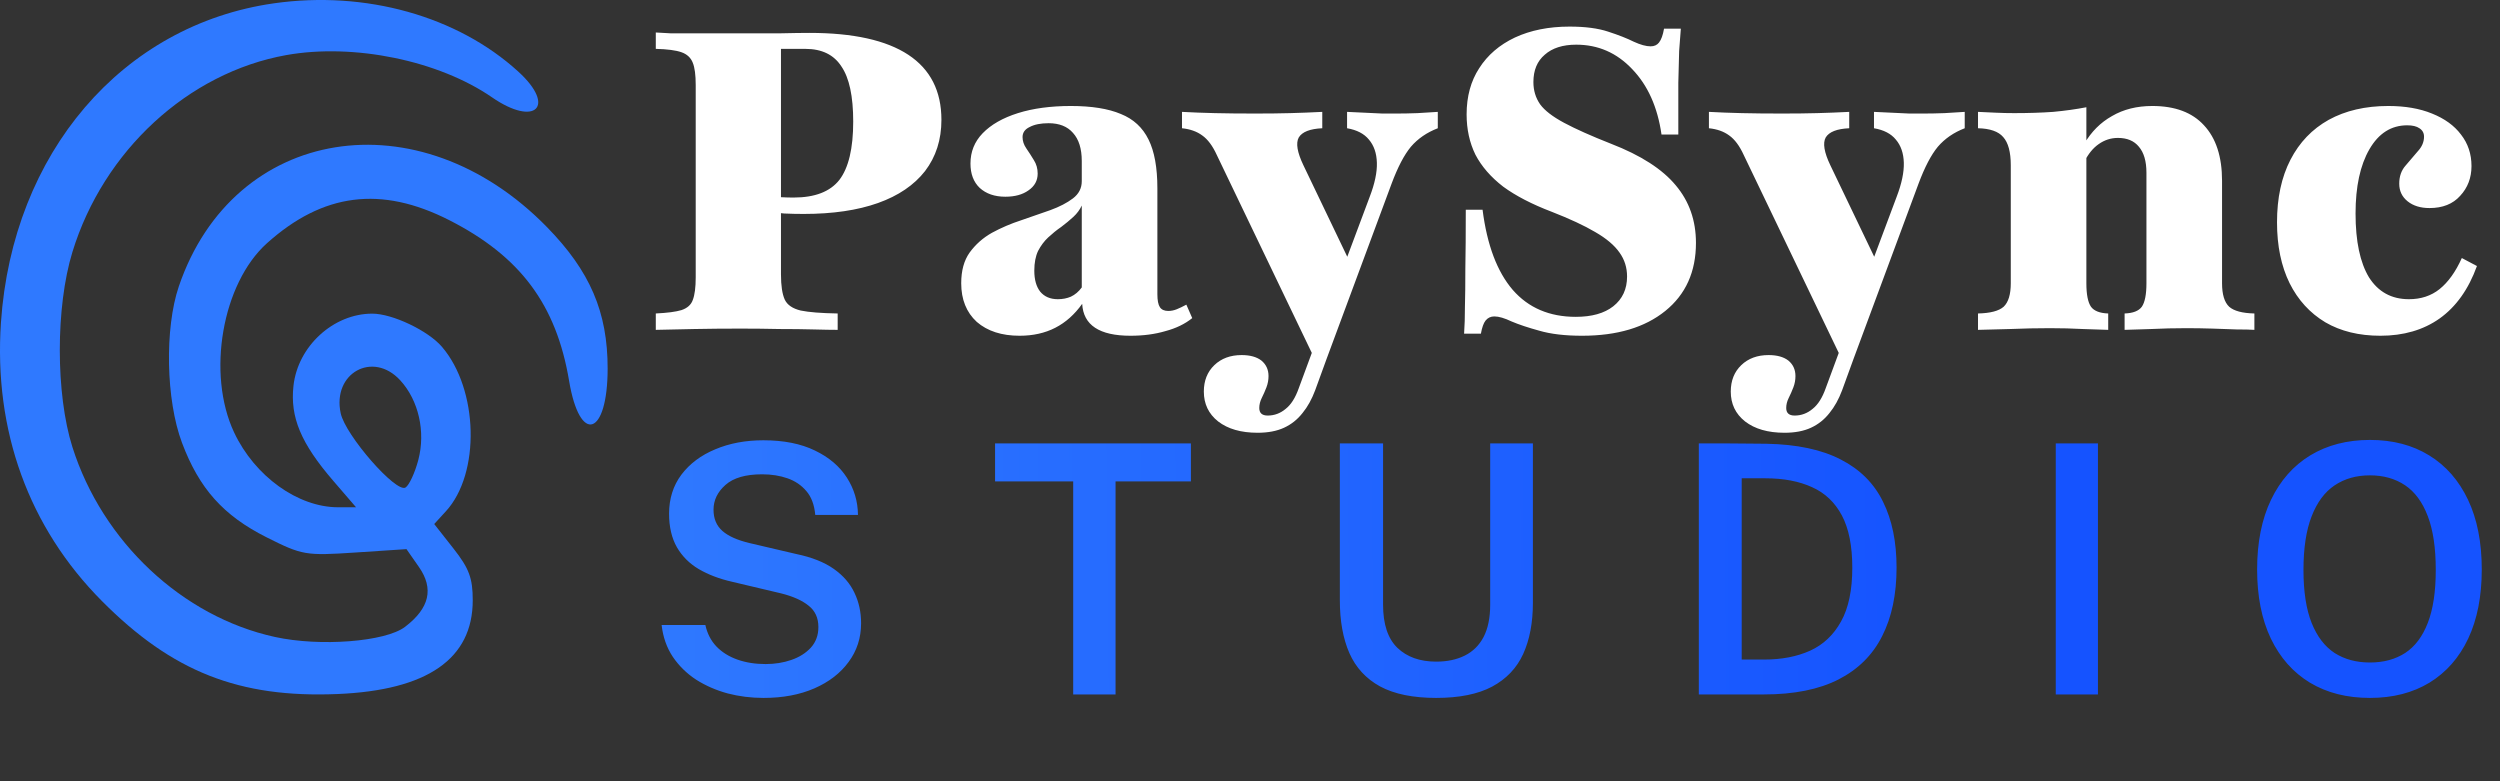 <svg width="144" height="45" viewBox="0 0 144 45" fill="none" xmlns="http://www.w3.org/2000/svg">
<rect x="0" y="0" width="144" height="45" fill="#333333" stroke="none"/>
<path d="M37.774 19V18.056C38.435 18.024 38.927 17.96 39.25 17.863C39.589 17.75 39.806 17.556 39.903 17.282C40.016 16.992 40.073 16.556 40.073 15.976V4.895C40.073 4.315 40.016 3.887 39.903 3.613C39.79 3.323 39.573 3.121 39.25 3.008C38.927 2.895 38.435 2.831 37.774 2.815V1.871C37.984 1.887 38.266 1.903 38.621 1.919C38.976 1.919 39.435 1.919 40 1.919C40.581 1.919 41.298 1.919 42.153 1.919C43.331 1.919 44.266 1.919 44.96 1.919C45.653 1.903 46.21 1.895 46.629 1.895C49.145 1.895 51.04 2.315 52.315 3.153C53.589 3.992 54.226 5.242 54.226 6.903C54.226 8.048 53.911 9.032 53.282 9.855C52.653 10.661 51.75 11.274 50.573 11.694C49.395 12.113 47.968 12.323 46.29 12.323C45.919 12.323 45.548 12.315 45.177 12.298C44.806 12.266 44.46 12.226 44.137 12.177C43.831 12.113 43.565 12.048 43.339 11.984V11.065C43.645 11.161 44 11.242 44.403 11.306C44.806 11.355 45.242 11.379 45.71 11.379C46.935 11.379 47.815 11.04 48.347 10.363C48.879 9.669 49.145 8.548 49.145 7C49.145 5.548 48.919 4.492 48.468 3.831C48.032 3.153 47.339 2.815 46.387 2.815H44.984V15.806C44.984 16.452 45.056 16.936 45.202 17.258C45.347 17.564 45.653 17.774 46.121 17.887C46.589 17.984 47.298 18.04 48.25 18.056V19C47.911 19 47.452 18.992 46.871 18.976C46.29 18.96 45.637 18.952 44.911 18.952C44.185 18.936 43.435 18.927 42.661 18.927C41.677 18.927 40.782 18.936 39.976 18.952C39.185 18.968 38.452 18.984 37.774 19ZM58.729 19.339C57.697 19.339 56.874 19.073 56.261 18.54C55.665 17.992 55.366 17.25 55.366 16.314C55.366 15.589 55.528 15 55.85 14.548C56.189 14.081 56.616 13.702 57.132 13.411C57.665 13.121 58.229 12.879 58.826 12.685C59.423 12.476 59.979 12.282 60.495 12.105C61.028 11.911 61.463 11.685 61.802 11.427C62.141 11.169 62.31 10.839 62.31 10.435V9.274C62.31 8.565 62.141 8.024 61.802 7.653C61.479 7.282 61.011 7.097 60.399 7.097C59.947 7.097 59.584 7.169 59.31 7.315C59.036 7.444 58.899 7.637 58.899 7.895C58.899 8.121 58.971 8.339 59.116 8.548C59.261 8.758 59.407 8.984 59.552 9.226C59.697 9.452 59.77 9.71 59.77 10C59.77 10.403 59.592 10.726 59.237 10.968C58.899 11.21 58.455 11.331 57.907 11.331C57.294 11.331 56.802 11.161 56.431 10.823C56.076 10.484 55.899 10.016 55.899 9.419C55.899 8.742 56.132 8.161 56.6 7.677C57.084 7.177 57.761 6.79 58.632 6.516C59.503 6.242 60.52 6.105 61.681 6.105C62.874 6.105 63.834 6.258 64.56 6.565C65.286 6.855 65.818 7.347 66.157 8.04C66.495 8.718 66.665 9.653 66.665 10.847V16.944C66.665 17.298 66.713 17.548 66.81 17.694C66.907 17.839 67.068 17.911 67.294 17.911C67.455 17.911 67.616 17.879 67.778 17.814C67.939 17.75 68.124 17.661 68.334 17.548L68.673 18.323C68.253 18.661 67.737 18.911 67.124 19.073C66.528 19.25 65.858 19.339 65.116 19.339C63.326 19.339 62.399 18.726 62.334 17.5C61.899 18.113 61.382 18.573 60.786 18.879C60.189 19.186 59.503 19.339 58.729 19.339ZM60.931 17.234C61.205 17.234 61.455 17.186 61.681 17.089C61.923 16.976 62.132 16.798 62.31 16.556V11.839C62.197 12.081 62.036 12.298 61.826 12.492C61.616 12.685 61.382 12.879 61.124 13.073C60.866 13.25 60.616 13.452 60.374 13.677C60.149 13.887 59.955 14.145 59.794 14.452C59.649 14.758 59.576 15.137 59.576 15.589C59.576 16.105 59.689 16.508 59.915 16.798C60.157 17.089 60.495 17.234 60.931 17.234ZM75.921 21.081L70.091 8.935C69.849 8.403 69.567 8.024 69.244 7.798C68.938 7.573 68.55 7.435 68.083 7.387V6.444C68.663 6.476 69.292 6.5 69.97 6.516C70.647 6.532 71.421 6.54 72.292 6.54C73.067 6.54 73.744 6.532 74.325 6.516C74.921 6.5 75.534 6.476 76.163 6.444V7.387C75.454 7.419 75.002 7.597 74.808 7.919C74.631 8.242 74.72 8.774 75.075 9.516L77.905 15.419L77.204 15.855L78.897 11.331C79.188 10.573 79.325 9.919 79.308 9.371C79.292 8.823 79.139 8.379 78.849 8.04C78.575 7.702 78.155 7.484 77.591 7.387V6.444C77.913 6.46 78.252 6.476 78.607 6.492C78.962 6.508 79.3 6.524 79.623 6.54C79.946 6.54 80.228 6.54 80.47 6.54C80.808 6.54 81.204 6.532 81.655 6.516C82.107 6.484 82.494 6.46 82.817 6.444V7.387C82.188 7.629 81.671 7.984 81.268 8.452C80.881 8.919 80.51 9.629 80.155 10.581L76.26 21.081H75.921ZM72.438 24.927C71.486 24.927 70.728 24.71 70.163 24.274C69.615 23.839 69.341 23.266 69.341 22.556C69.341 21.927 69.542 21.419 69.946 21.032C70.349 20.645 70.873 20.452 71.518 20.452C72.002 20.452 72.381 20.556 72.655 20.766C72.929 20.992 73.067 21.29 73.067 21.661C73.067 21.887 73.026 22.105 72.946 22.314C72.865 22.524 72.776 22.726 72.679 22.919C72.583 23.113 72.534 23.306 72.534 23.5C72.534 23.79 72.696 23.936 73.018 23.936C73.405 23.936 73.752 23.806 74.058 23.548C74.365 23.306 74.615 22.911 74.808 22.363L76.381 18.105L77.276 18.298L75.752 22.484C75.558 23 75.317 23.436 75.026 23.79C74.736 24.161 74.381 24.444 73.962 24.637C73.542 24.831 73.034 24.927 72.438 24.927ZM91.13 19.339C90.146 19.339 89.324 19.242 88.662 19.048C88.017 18.871 87.485 18.694 87.066 18.516C86.662 18.323 86.332 18.226 86.074 18.226C85.864 18.226 85.695 18.306 85.566 18.468C85.453 18.613 85.364 18.863 85.3 19.218H84.332C84.364 18.766 84.38 18.25 84.38 17.669C84.396 17.089 84.404 16.355 84.404 15.468C84.421 14.581 84.429 13.452 84.429 12.081H85.396C85.654 14.113 86.235 15.653 87.138 16.702C88.041 17.734 89.251 18.25 90.767 18.25C91.687 18.25 92.404 18.048 92.921 17.645C93.453 17.226 93.719 16.653 93.719 15.927C93.719 15.411 93.574 14.952 93.284 14.548C92.993 14.129 92.525 13.734 91.88 13.363C91.251 12.992 90.421 12.605 89.388 12.202C88.243 11.766 87.308 11.282 86.582 10.75C85.872 10.202 85.34 9.589 84.985 8.911C84.646 8.218 84.477 7.444 84.477 6.589C84.477 5.556 84.719 4.669 85.203 3.927C85.687 3.169 86.372 2.581 87.259 2.161C88.162 1.742 89.211 1.532 90.404 1.532C91.308 1.532 92.05 1.629 92.63 1.823C93.227 2.016 93.719 2.21 94.106 2.403C94.493 2.581 94.816 2.669 95.074 2.669C95.284 2.669 95.445 2.597 95.558 2.452C95.687 2.29 95.784 2.024 95.848 1.653H96.816C96.784 2.04 96.751 2.468 96.719 2.935C96.703 3.403 96.687 4.016 96.671 4.774C96.671 5.516 96.671 6.508 96.671 7.75H95.703C95.477 6.169 94.912 4.911 94.009 3.976C93.122 3.04 92.05 2.573 90.791 2.573C90.017 2.573 89.412 2.766 88.977 3.153C88.541 3.524 88.324 4.048 88.324 4.726C88.324 5.21 88.453 5.637 88.711 6.008C88.969 6.363 89.429 6.718 90.09 7.073C90.751 7.427 91.654 7.831 92.8 8.282C94.509 8.944 95.751 9.742 96.525 10.677C97.3 11.597 97.687 12.702 97.687 13.992C97.687 15.653 97.098 16.96 95.921 17.911C94.743 18.863 93.146 19.339 91.13 19.339ZM106.273 21.081L100.442 8.935C100.2 8.403 99.918 8.024 99.596 7.798C99.289 7.573 98.902 7.435 98.434 7.387V6.444C99.015 6.476 99.644 6.5 100.321 6.516C100.999 6.532 101.773 6.54 102.644 6.54C103.418 6.54 104.096 6.532 104.676 6.516C105.273 6.5 105.886 6.476 106.515 6.444V7.387C105.805 7.419 105.354 7.597 105.16 7.919C104.983 8.242 105.071 8.774 105.426 9.516L108.257 15.419L107.555 15.855L109.249 11.331C109.539 10.573 109.676 9.919 109.66 9.371C109.644 8.823 109.491 8.379 109.2 8.04C108.926 7.702 108.507 7.484 107.942 7.387V6.444C108.265 6.46 108.604 6.476 108.958 6.492C109.313 6.508 109.652 6.524 109.975 6.54C110.297 6.54 110.579 6.54 110.821 6.54C111.16 6.54 111.555 6.532 112.007 6.516C112.458 6.484 112.846 6.46 113.168 6.444V7.387C112.539 7.629 112.023 7.984 111.62 8.452C111.233 8.919 110.862 9.629 110.507 10.581L106.612 21.081H106.273ZM102.789 24.927C101.837 24.927 101.079 24.71 100.515 24.274C99.966 23.839 99.692 23.266 99.692 22.556C99.692 21.927 99.894 21.419 100.297 21.032C100.7 20.645 101.225 20.452 101.87 20.452C102.354 20.452 102.733 20.556 103.007 20.766C103.281 20.992 103.418 21.29 103.418 21.661C103.418 21.887 103.378 22.105 103.297 22.314C103.216 22.524 103.128 22.726 103.031 22.919C102.934 23.113 102.886 23.306 102.886 23.5C102.886 23.79 103.047 23.936 103.37 23.936C103.757 23.936 104.104 23.806 104.41 23.548C104.716 23.306 104.966 22.911 105.16 22.363L106.733 18.105L107.628 18.298L106.104 22.484C105.91 23 105.668 23.436 105.378 23.79C105.087 24.161 104.733 24.444 104.313 24.637C103.894 24.831 103.386 24.927 102.789 24.927ZM122.377 19V18.056C122.861 18.04 123.191 17.911 123.369 17.669C123.546 17.411 123.635 16.96 123.635 16.314V9.952C123.635 9.29 123.49 8.79 123.2 8.452C122.925 8.113 122.522 7.944 121.99 7.944C121.587 7.944 121.216 8.065 120.877 8.306C120.554 8.532 120.28 8.871 120.054 9.323V8.282C120.458 7.589 120.99 7.056 121.651 6.685C122.312 6.298 123.087 6.105 123.974 6.105C125.28 6.105 126.272 6.476 126.95 7.218C127.643 7.96 127.99 9.024 127.99 10.411V16.314C127.99 16.96 128.127 17.411 128.401 17.669C128.675 17.911 129.159 18.04 129.853 18.056V19C129.611 18.984 129.272 18.976 128.837 18.976C128.417 18.96 127.95 18.944 127.433 18.927C126.933 18.911 126.433 18.903 125.933 18.903C125.256 18.903 124.579 18.919 123.901 18.952C123.224 18.968 122.716 18.984 122.377 19ZM113.933 19V18.056C114.643 18.04 115.135 17.911 115.409 17.669C115.683 17.411 115.821 16.96 115.821 16.314V9.516C115.821 8.758 115.675 8.218 115.385 7.895C115.111 7.573 114.627 7.403 113.933 7.387V6.444C114.304 6.46 114.651 6.476 114.974 6.492C115.312 6.508 115.659 6.516 116.014 6.516C116.837 6.516 117.587 6.492 118.264 6.444C118.958 6.379 119.595 6.29 120.175 6.177V16.314C120.175 16.96 120.264 17.411 120.441 17.669C120.619 17.911 120.95 18.04 121.433 18.056V19C121.095 18.984 120.611 18.968 119.982 18.952C119.369 18.919 118.732 18.903 118.071 18.903C117.329 18.903 116.562 18.919 115.772 18.952C114.982 18.968 114.369 18.984 113.933 19ZM137.108 19.339C135.882 19.339 134.825 19.081 133.938 18.564C133.051 18.032 132.366 17.282 131.882 16.314C131.398 15.331 131.156 14.161 131.156 12.806C131.156 11.403 131.414 10.202 131.93 9.202C132.446 8.202 133.18 7.435 134.132 6.903C135.1 6.371 136.245 6.105 137.567 6.105C138.535 6.105 139.374 6.25 140.083 6.54C140.809 6.831 141.366 7.234 141.753 7.75C142.156 8.266 142.358 8.871 142.358 9.565C142.358 10.242 142.14 10.815 141.704 11.282C141.285 11.75 140.696 11.984 139.938 11.984C139.422 11.984 139.003 11.855 138.68 11.597C138.358 11.339 138.196 11 138.196 10.581C138.196 10.161 138.317 9.815 138.559 9.54C138.801 9.25 139.035 8.976 139.261 8.718C139.503 8.46 139.624 8.177 139.624 7.871C139.624 7.661 139.535 7.5 139.358 7.387C139.196 7.274 138.962 7.218 138.656 7.218C137.737 7.218 137.011 7.677 136.479 8.597C135.946 9.516 135.68 10.75 135.68 12.298C135.68 13.895 135.938 15.121 136.454 15.976C136.987 16.814 137.753 17.234 138.753 17.234C139.446 17.234 140.035 17.04 140.519 16.653C141.019 16.25 141.446 15.653 141.801 14.863L142.672 15.323C142.188 16.661 141.471 17.669 140.519 18.347C139.583 19.008 138.446 19.339 137.108 19.339Z" fill="white"/>
<path d="M43.979 40.2C43.259 40.2 42.569 40.113 41.909 39.94C41.249 39.76 40.646 39.497 40.099 39.15C39.559 38.797 39.112 38.36 38.759 37.84C38.406 37.313 38.189 36.7 38.109 36H40.629C40.736 36.487 40.946 36.897 41.259 37.23C41.579 37.563 41.982 37.817 42.469 37.99C42.956 38.163 43.499 38.25 44.099 38.25C44.632 38.25 45.129 38.17 45.589 38.01C46.049 37.85 46.422 37.613 46.709 37.3C46.996 36.98 47.139 36.587 47.139 36.12C47.139 35.593 46.952 35.183 46.579 34.89C46.212 34.59 45.686 34.353 44.999 34.18L42.169 33.51C41.436 33.343 40.796 33.1 40.249 32.78C39.709 32.46 39.289 32.04 38.989 31.52C38.689 30.993 38.539 30.35 38.539 29.59C38.539 28.723 38.776 27.973 39.249 27.34C39.729 26.707 40.379 26.22 41.199 25.88C42.019 25.533 42.942 25.36 43.969 25.36C45.142 25.36 46.132 25.557 46.939 25.95C47.746 26.337 48.359 26.857 48.779 27.51C49.199 28.163 49.412 28.88 49.419 29.66H46.959C46.906 29.08 46.736 28.623 46.449 28.29C46.162 27.95 45.799 27.703 45.359 27.55C44.919 27.397 44.432 27.32 43.899 27.32C42.952 27.32 42.249 27.523 41.789 27.93C41.329 28.337 41.099 28.813 41.099 29.36C41.099 29.873 41.269 30.28 41.609 30.58C41.949 30.88 42.469 31.113 43.169 31.28L45.859 31.91C46.759 32.097 47.482 32.383 48.029 32.77C48.576 33.157 48.972 33.617 49.219 34.15C49.472 34.677 49.599 35.26 49.599 35.9C49.599 36.74 49.359 37.483 48.879 38.13C48.406 38.777 47.749 39.283 46.909 39.65C46.069 40.017 45.092 40.2 43.979 40.2ZM61.816 40V27.73H57.316V25.54H68.596V27.73H64.256V40H61.816ZM82.725 40.2C81.392 40.2 80.315 39.98 79.495 39.54C78.682 39.093 78.092 38.453 77.725 37.62C77.358 36.78 77.175 35.767 77.175 34.58V25.54H79.665V34.83C79.665 35.95 79.938 36.777 80.485 37.31C81.038 37.843 81.785 38.11 82.725 38.11C83.358 38.11 83.908 37.993 84.375 37.76C84.842 37.527 85.202 37.17 85.455 36.69C85.708 36.203 85.835 35.583 85.835 34.83V25.54H88.295V34.72C88.295 35.867 88.108 36.85 87.735 37.67C87.362 38.483 86.765 39.11 85.945 39.55C85.132 39.983 84.058 40.2 82.725 40.2ZM97.852 40V25.54C97.912 25.54 98.089 25.54 98.382 25.54C98.676 25.54 99.022 25.54 99.422 25.54C99.829 25.54 100.239 25.543 100.652 25.55C101.072 25.55 101.436 25.553 101.742 25.56C103.502 25.593 104.932 25.897 106.032 26.47C107.139 27.037 107.949 27.847 108.462 28.9C108.982 29.947 109.242 31.21 109.242 32.69C109.242 34.237 108.966 35.553 108.412 36.64C107.866 37.727 107.026 38.56 105.892 39.14C104.766 39.713 103.332 40 101.592 40H97.852ZM100.322 37.99H101.632C102.626 37.99 103.502 37.82 104.262 37.48C105.022 37.133 105.616 36.573 106.042 35.8C106.476 35.027 106.692 33.993 106.692 32.7C106.692 31.447 106.492 30.443 106.092 29.69C105.692 28.937 105.119 28.393 104.372 28.06C103.626 27.72 102.732 27.55 101.692 27.55H100.322V37.99ZM118.412 40V25.54H120.842V40H118.412ZM136.51 40.2C135.177 40.2 134.023 39.907 133.05 39.32C132.083 38.733 131.333 37.887 130.8 36.78C130.273 35.673 130.01 34.347 130.01 32.8C130.01 31.24 130.277 29.903 130.81 28.79C131.343 27.677 132.097 26.823 133.07 26.23C134.05 25.637 135.197 25.34 136.51 25.34C137.823 25.34 138.96 25.637 139.92 26.23C140.887 26.823 141.633 27.677 142.16 28.79C142.687 29.903 142.95 31.24 142.95 32.8C142.95 34.347 142.69 35.673 142.17 36.78C141.65 37.88 140.907 38.727 139.94 39.32C138.973 39.907 137.83 40.2 136.51 40.2ZM136.51 38.16C137.297 38.16 137.973 37.977 138.54 37.61C139.107 37.237 139.54 36.66 139.84 35.88C140.147 35.093 140.3 34.077 140.3 32.83C140.3 31.563 140.147 30.53 139.84 29.73C139.533 28.923 139.097 28.33 138.53 27.95C137.963 27.57 137.29 27.38 136.51 27.38C135.723 27.38 135.043 27.573 134.47 27.96C133.903 28.34 133.463 28.933 133.15 29.74C132.837 30.54 132.68 31.57 132.68 32.83C132.68 34.077 132.837 35.093 133.15 35.88C133.463 36.66 133.903 37.237 134.47 37.61C135.043 37.977 135.723 38.16 136.51 38.16Z" fill="url(#paint0_linear_1_94)"/>
<path fill-rule="evenodd" clip-rule="evenodd" d="M15.78 0.191C7.033 1.436 0.719 8.816 0.055 18.573C-0.369 24.805 1.652 30.379 5.878 34.627C9.921 38.693 13.776 40.213 19.442 39.976C24.617 39.76 27.23 37.949 27.23 34.577C27.23 33.301 27.022 32.742 26.12 31.595L25.011 30.184L25.685 29.448C27.68 27.27 27.562 22.429 25.454 19.973C24.653 19.041 22.602 18.066 21.44 18.066C19.203 18.066 17.155 19.942 16.904 22.222C16.704 24.033 17.33 25.529 19.191 27.69L20.508 29.219H19.477C17.159 29.219 14.674 27.433 13.487 24.912C11.893 21.53 12.796 16.327 15.377 14.01C18.606 11.112 21.956 10.688 25.875 12.68C29.969 14.763 32.044 17.545 32.781 21.943C33.4 25.64 35 25.122 35 21.225C35 17.974 33.991 15.623 31.502 13.077C24.119 5.525 13.45 7.245 10.301 16.494C9.476 18.919 9.558 23.045 10.482 25.501C11.473 28.14 12.862 29.694 15.345 30.944C17.406 31.981 17.603 32.015 20.451 31.826L23.413 31.63L24.132 32.661C25.001 33.909 24.739 35.034 23.328 36.108C22.199 36.967 18.432 37.259 15.832 36.688C10.501 35.52 5.9 31.204 4.172 25.754C3.203 22.695 3.202 17.676 4.171 14.517C5.96 8.682 10.837 4.19 16.484 3.174C20.361 2.478 25.262 3.483 28.342 5.608C30.83 7.324 32.056 6.137 29.864 4.134C26.355 0.927 21.049 -0.559 15.78 0.191ZM23.053 21.905C24.114 23.059 24.523 24.865 24.094 26.496C23.899 27.235 23.568 27.947 23.359 28.08C22.819 28.42 19.896 25.075 19.624 23.805C19.127 21.493 21.477 20.19 23.053 21.905Z" fill="url(#paint1_linear_1_94)"/>
<defs>
<linearGradient id="paint0_linear_1_94" x1="37" y1="33" x2="112.415" y2="32.342" gradientUnits="userSpaceOnUse">
<stop stop-color="#2F79FF"/>
<stop offset="1" stop-color="#1553FF"/>
</linearGradient>
<linearGradient id="paint1_linear_1_94" x1="3.311" y1="20" x2="35" y2="20" gradientUnits="userSpaceOnUse">
<stop offset="1" stop-color="#2F79FF"/>
</linearGradient>
</defs>
</svg>
